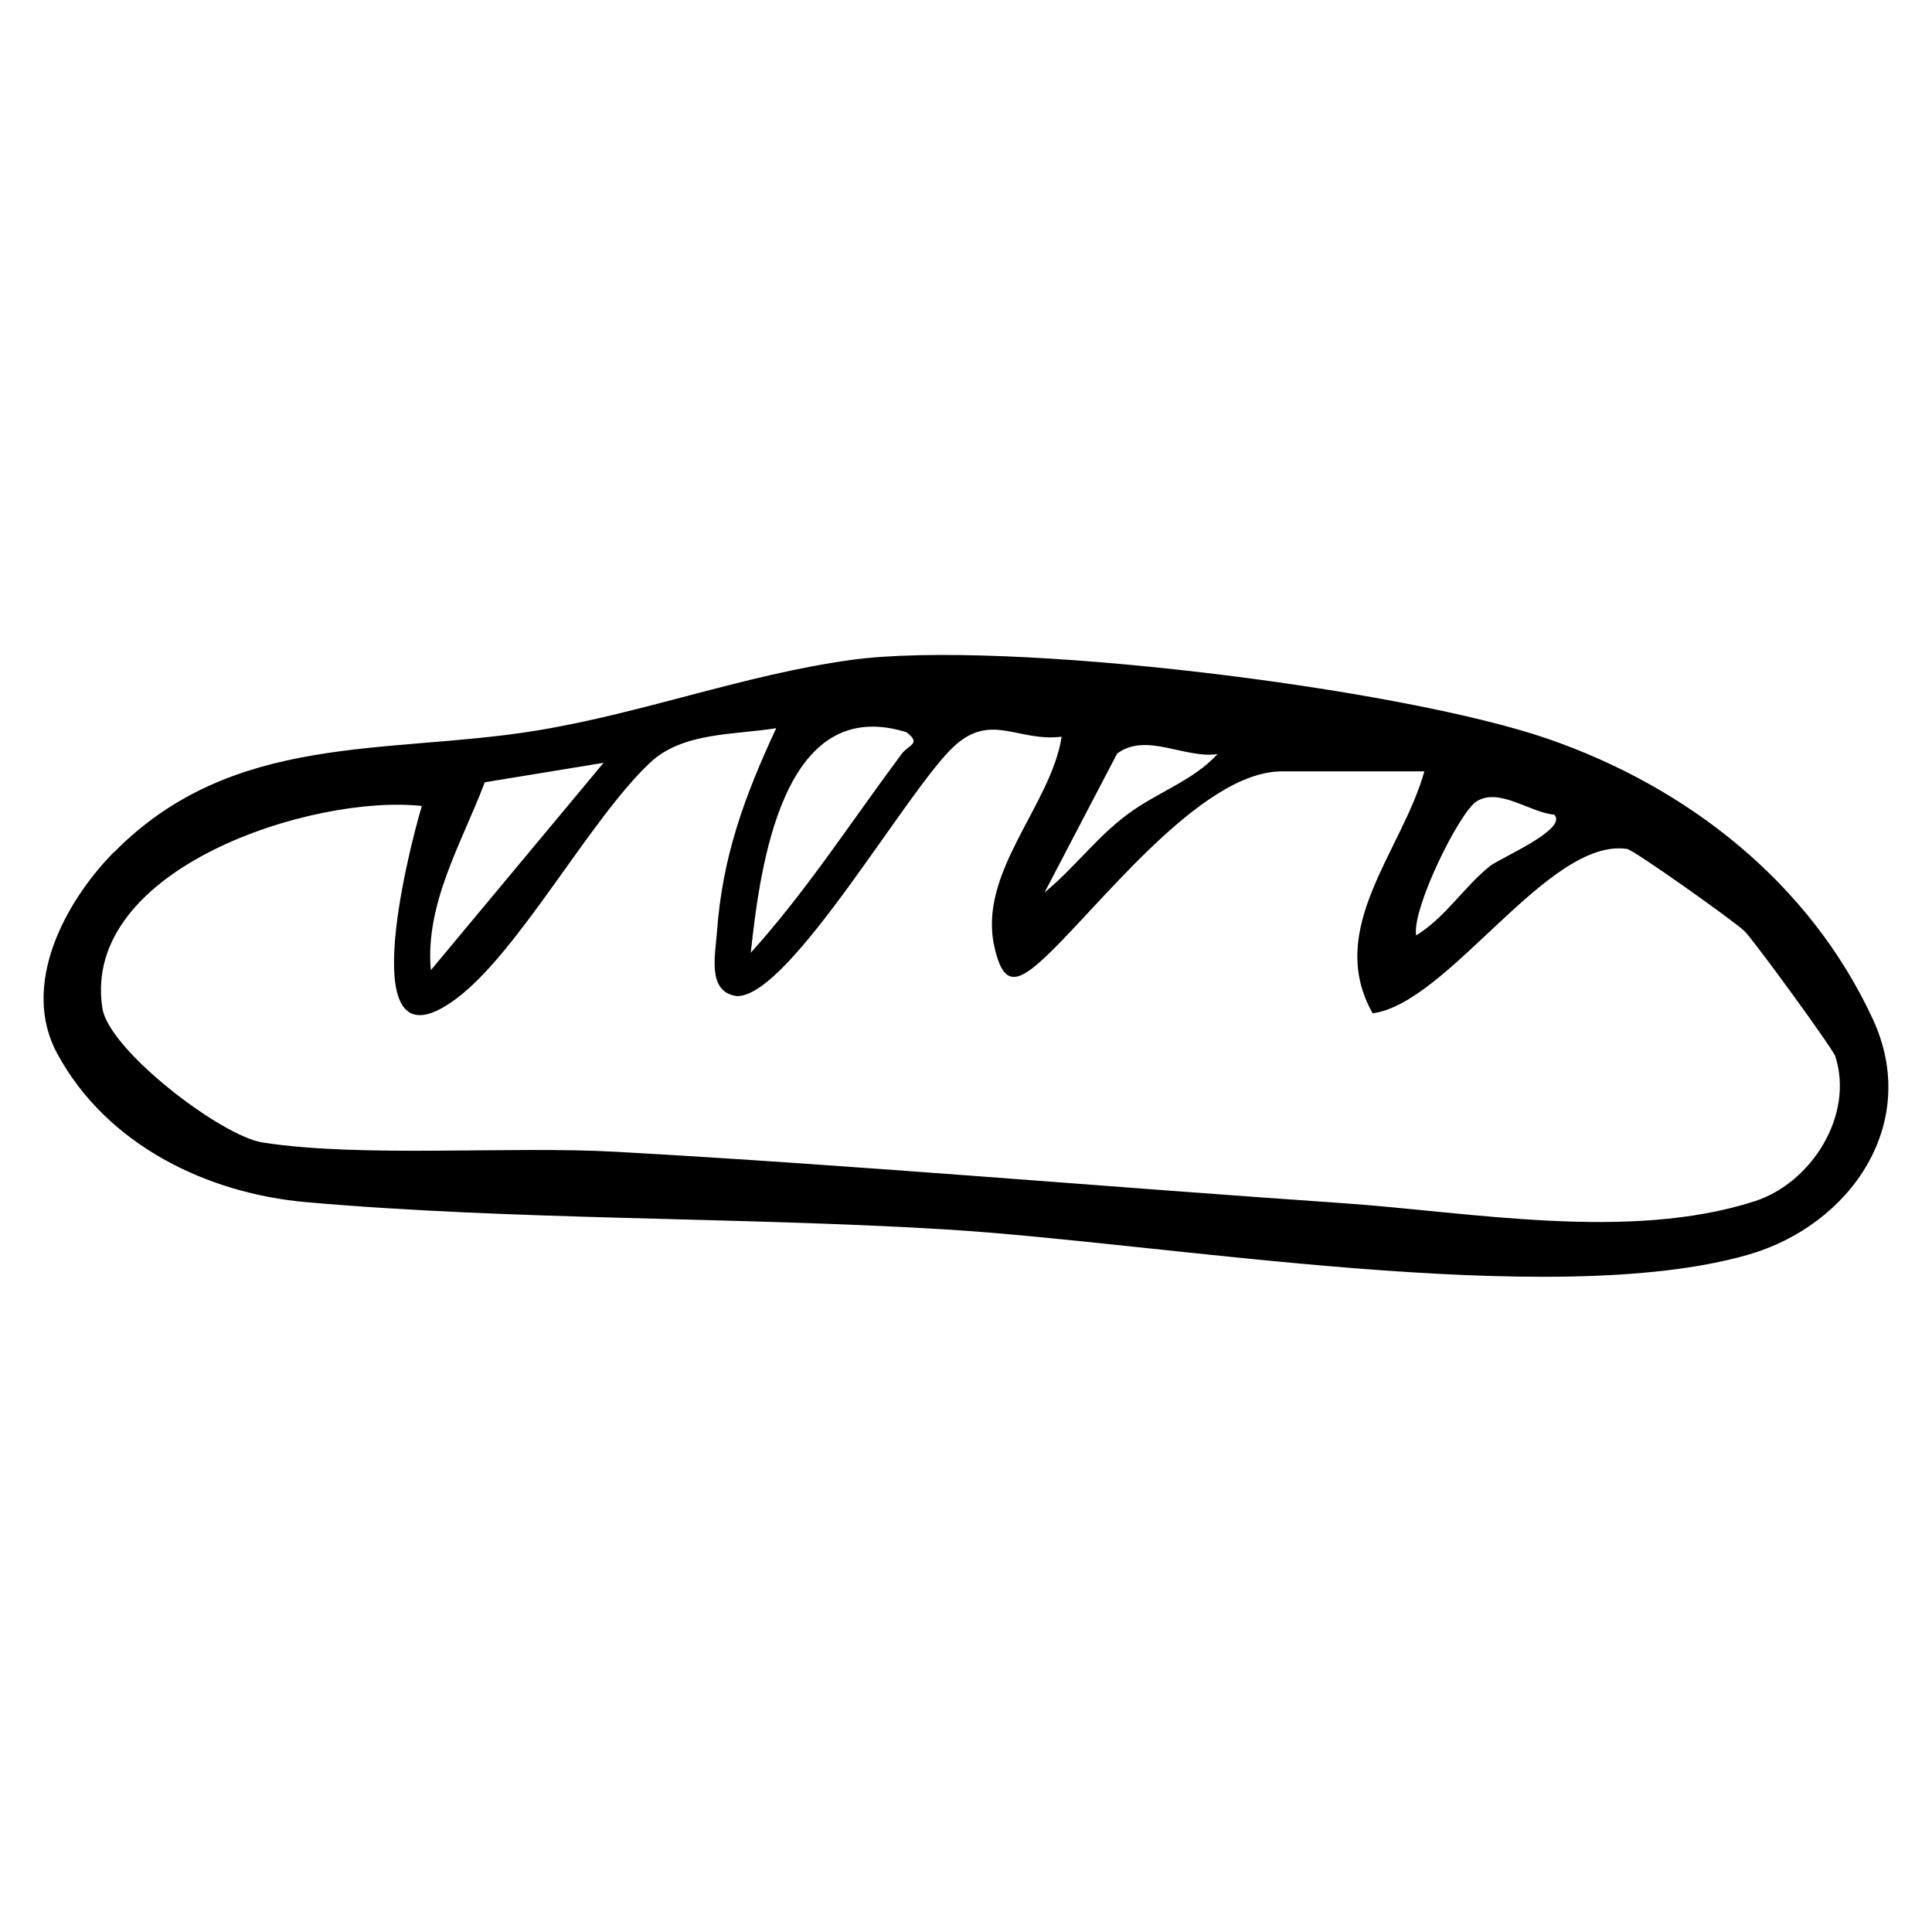 <?xml version="1.0" encoding="UTF-8"?>
<svg id="Ebene_1" data-name="Ebene 1" xmlns="http://www.w3.org/2000/svg" viewBox="0 0 120 120">
  <path d="M7.09,52.93c7.35-7.46,16.85-6.06,26.03-7.52,6.63-1.05,13.07-3.5,19.74-4.42,9.51-1.3,34.07,1.72,43.28,4.9,8.69,3,16.26,8.94,20.18,17.4,3.01,6.48-1.38,12.81-7.73,14.64-12.22,3.53-36.39-.76-49.9-1.57-12.91-.78-26.85-.56-39.65-1.69-6.17-.54-12.4-3.54-15.48-9.22-2.3-4.23.44-9.4,3.52-12.53ZM88.49,47.91h-8.86c-5.18,0-11.68,8.86-15.02,11.82-1.53,1.36-2.33,1.43-2.85-.94-1.03-4.62,3.53-8.78,4.18-13.03-2.71.33-4.37-1.52-6.67.58-2.88,2.64-10.2,15.57-13.49,15.53-1.88-.23-1.35-2.54-1.25-3.96.34-4.74,1.72-8.45,3.68-12.68-2.61.42-5.79.24-7.81,2.12-3.74,3.49-8.17,11.81-12.1,14.71-6.43,4.75-3.02-8.9-2.1-12-6.76-.74-21.2,3.86-19.84,12.57.41,2.6,7.36,7.92,9.94,8.33,6.13.96,15.44.21,21.97.58,15.05.84,30.12,2.16,45.12,3.19,7.96.55,17.79,2.4,25.6-.12,3.53-1.14,6.19-5.35,5-9.01-.15-.46-5.07-7.22-5.64-7.77-.63-.61-6.85-5.03-7.29-5.1-4.89-.73-11.05,9.56-15.8,10.21-2.97-5.24,1.82-10.06,3.21-15.03ZM46.63,59.18c3.46-3.83,6.29-8.22,9.38-12.36.43-.57,1.24-.62.29-1.34-7.71-2.41-9.08,8.32-9.67,13.7ZM75.61,46.84c-2.05.29-4.4-1.37-6.22-.04l-4.51,8.63c1.81-1.48,3.22-3.41,5.11-4.82,1.86-1.4,4.1-2.1,5.62-3.76ZM37.49,47.38l-7.38,1.21c-1.42,3.76-3.72,7.52-3.35,11.67l10.73-12.88ZM96.54,50.6c-1.49-.12-3.41-1.7-4.82-.83-1.08.67-4.04,6.69-3.76,8.33,1.79-1.1,2.96-2.99,4.56-4.29.63-.51,4.9-2.3,4.02-3.21Z"/>
</svg>